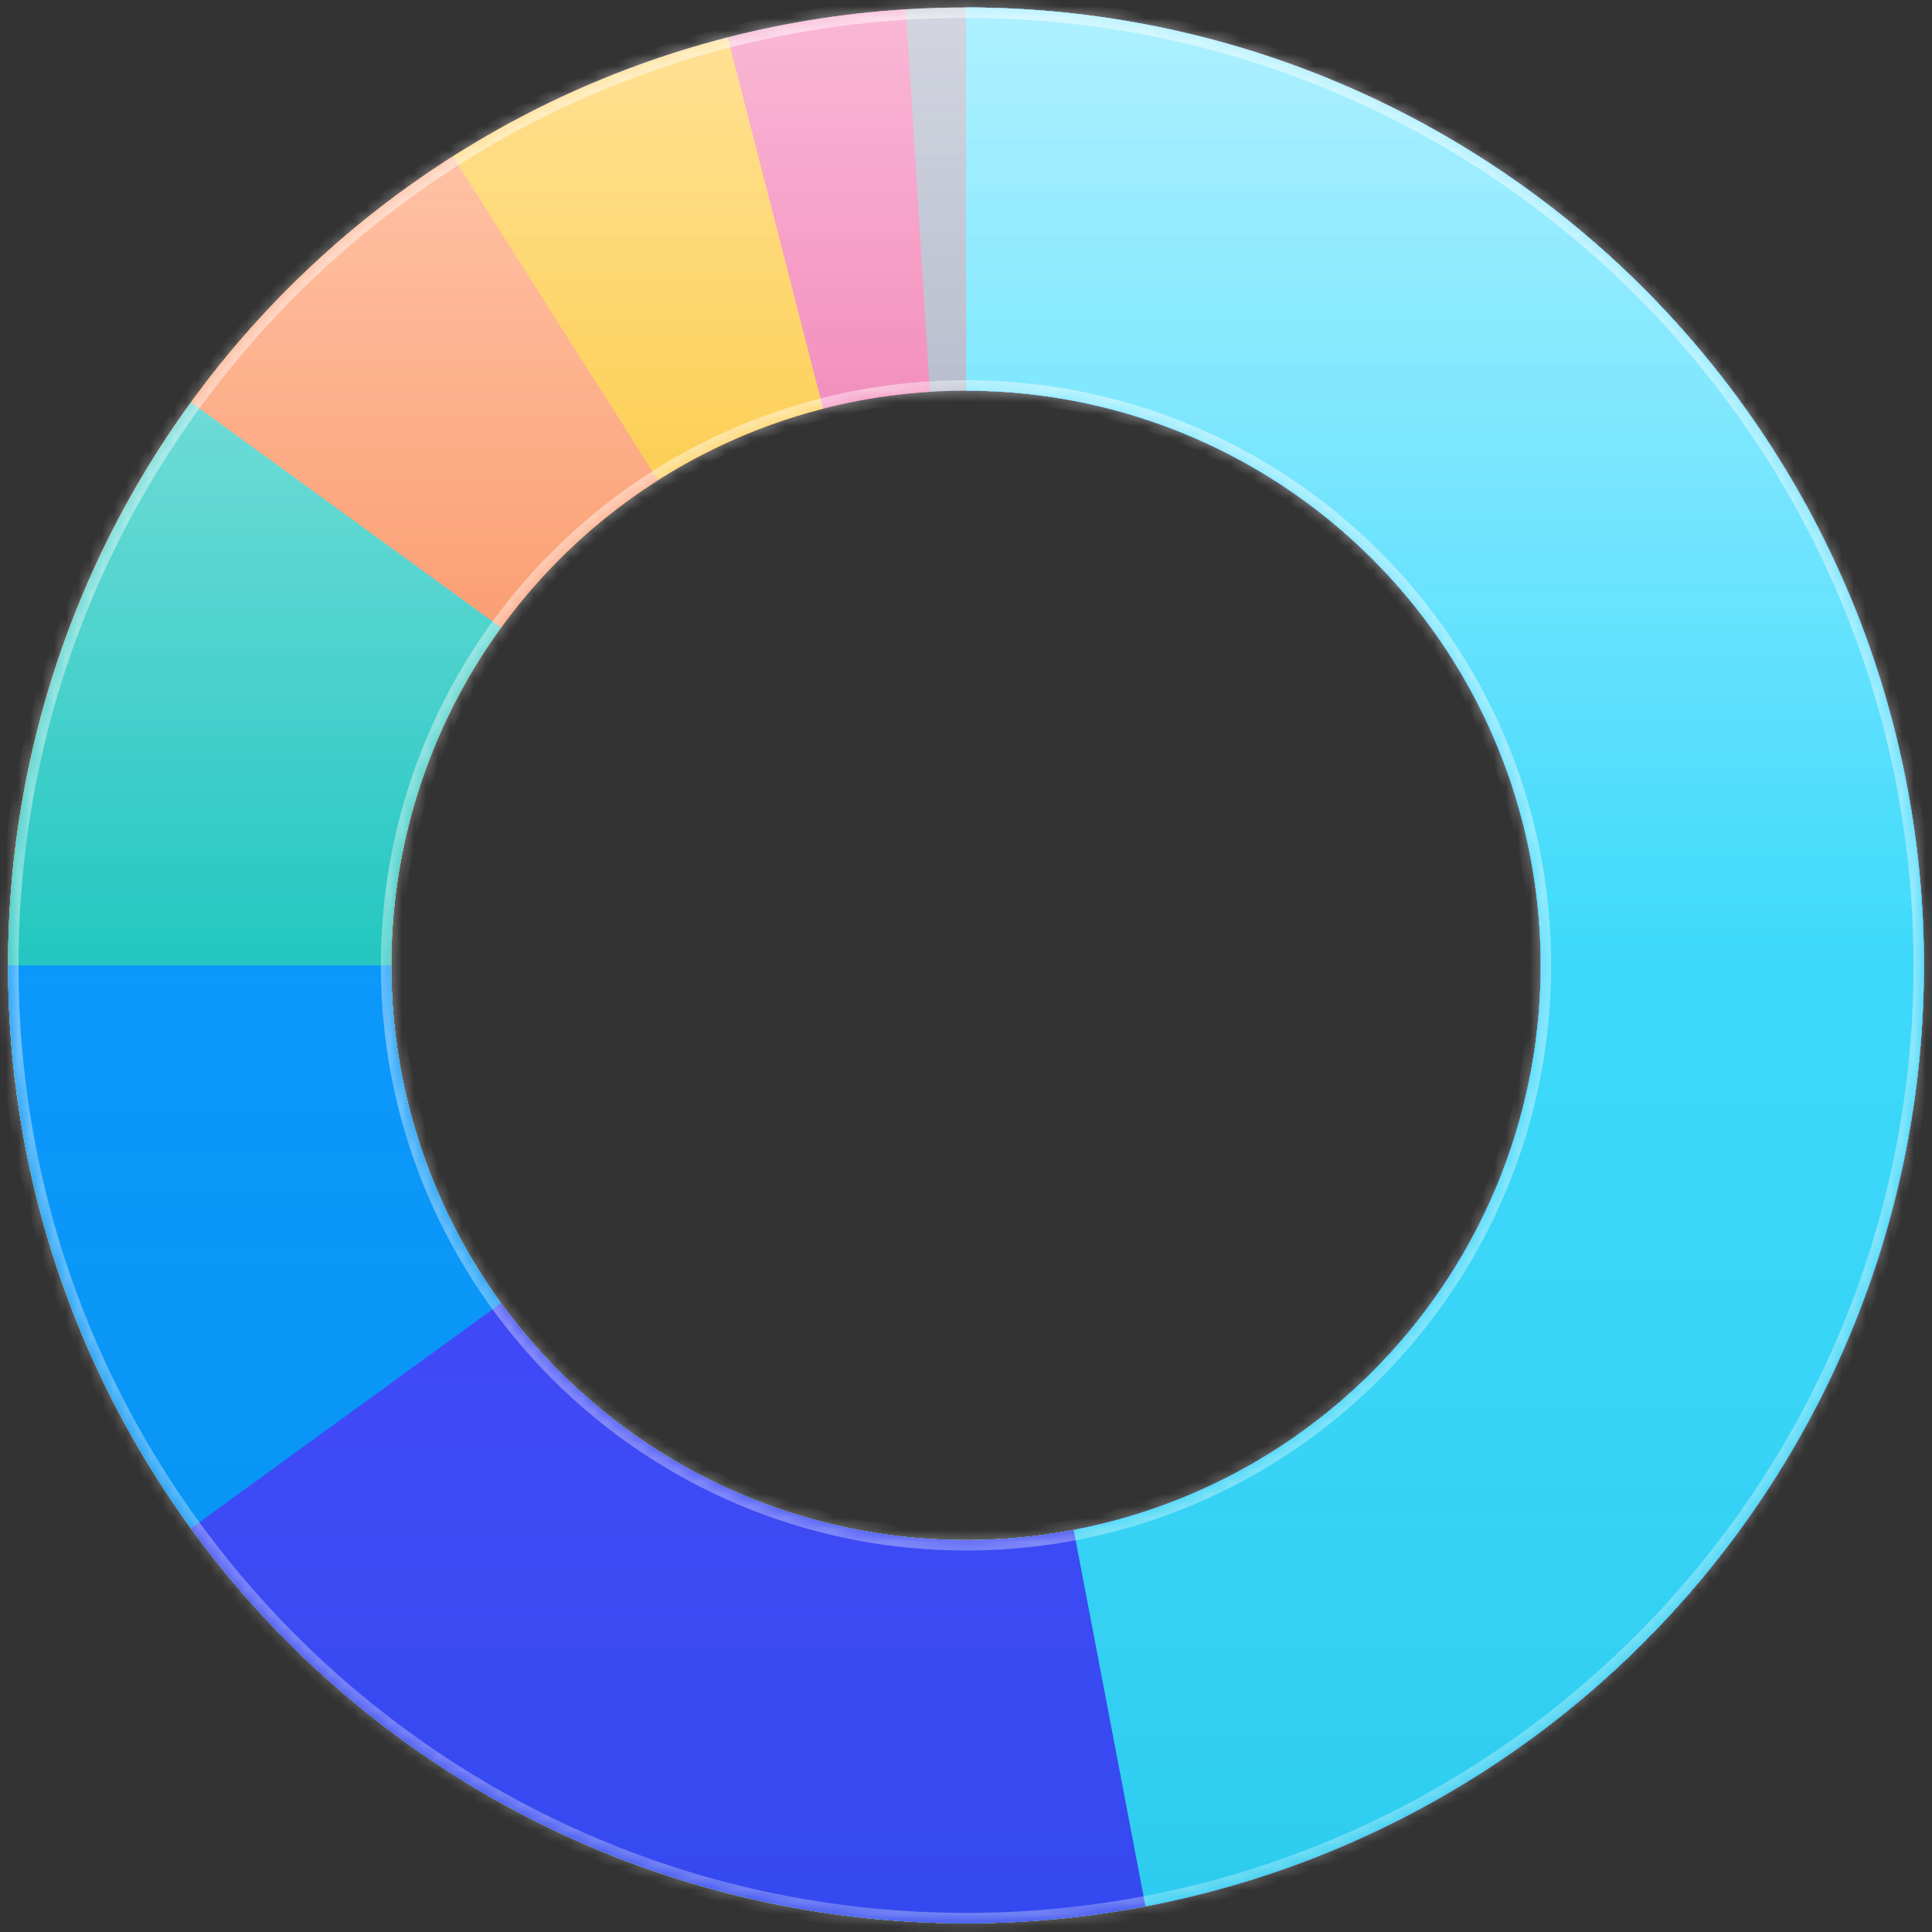 <svg width="161" height="161" viewBox="0 0 161 161" fill="none" xmlns="http://www.w3.org/2000/svg">
<rect x="0" y="0" width="161" height="161" fill="#333333" stroke="none"/>
<g id="Group 1533210824">
<path id="1" d="M80.5 0.623C124.587 0.623 160.326 36.362 160.326 80.448C160.326 124.534 124.587 160.273 80.5 160.273C36.414 160.273 0.675 124.534 0.675 80.448C0.675 36.362 36.414 0.623 80.5 0.623ZM80.5 128.343C106.952 128.343 128.395 106.9 128.395 80.448C128.395 53.996 106.952 32.553 80.5 32.553C54.048 32.553 32.605 53.996 32.605 80.448C32.605 106.9 54.048 128.343 80.5 128.343Z" fill="#9098B2"/>
<path id="3" d="M80.5 0.623C101.454 0.623 121.568 8.862 136.5 23.561C151.433 38.261 159.987 58.243 160.316 79.194C160.645 100.145 152.723 120.386 138.26 135.548C123.796 150.709 103.951 159.576 83.008 160.234C62.064 160.892 41.702 153.289 26.315 139.066C10.928 124.842 1.75 105.139 0.763 84.208C-0.224 63.278 7.059 42.798 21.039 27.19C35.019 11.581 54.575 2.096 75.488 0.78L77.493 32.647C64.945 33.437 53.211 39.128 44.823 48.493C36.435 57.858 32.066 70.146 32.658 82.704C33.25 95.263 38.757 107.084 47.989 115.619C57.221 124.153 69.439 128.715 82.005 128.32C94.571 127.925 106.478 122.605 115.156 113.508C123.834 104.411 128.587 92.266 128.39 79.696C128.192 67.125 123.06 55.136 114.1 46.316C105.141 37.496 93.073 32.553 80.5 32.553L80.5 0.623Z" fill="#F04E98"/>
<path id="5" d="M80.5 0.623C100.804 0.623 120.344 8.359 135.144 22.258C149.945 36.156 158.893 55.172 160.168 75.436C161.443 95.699 154.949 115.687 142.007 131.331C129.065 146.975 110.648 157.099 90.505 159.644C70.362 162.189 50.006 156.962 33.58 145.028C17.154 133.094 5.893 115.35 2.089 95.406C-1.716 75.462 2.222 54.818 13.101 37.675C23.98 20.533 40.983 8.18 60.648 3.13L68.589 34.057C56.79 37.087 46.588 44.499 40.061 54.784C33.533 65.07 31.171 77.456 33.453 89.423C35.736 101.389 42.493 112.036 52.348 119.196C62.204 126.356 74.417 129.492 86.503 127.966C98.589 126.439 109.639 120.364 117.404 110.978C125.169 101.591 129.066 89.599 128.301 77.441C127.536 65.283 122.167 53.873 113.287 45.534C104.406 37.195 92.682 32.553 80.5 32.553L80.5 0.623Z" fill="#FFB800"/>
<path id="6" d="M80.5 0.623C99.723 0.623 118.299 7.559 132.818 20.157C147.336 32.756 156.821 50.17 159.529 69.201C162.238 88.231 157.988 107.6 147.561 123.749C137.134 139.897 121.23 151.741 102.771 157.104C84.312 162.467 64.537 160.989 47.081 152.941C29.624 144.893 15.657 130.817 7.747 113.297C-0.163 95.778 -1.486 75.993 4.022 57.576C9.529 39.16 21.498 23.349 37.728 13.049L54.837 40.009C45.099 46.189 37.918 55.675 34.613 66.725C31.308 77.775 32.102 89.646 36.848 100.158C41.594 110.669 49.974 119.115 60.448 123.944C70.922 128.772 82.787 129.659 93.863 126.442C104.938 123.224 114.481 116.118 120.737 106.428C126.993 96.739 129.543 85.118 127.918 73.7C126.293 62.281 120.602 51.833 111.891 44.274C103.18 36.715 92.034 32.553 80.5 32.553L80.5 0.623Z" fill="#FF8146"/>
<path id="10" d="M80.5 0.623C98.43 0.623 115.839 6.659 129.92 17.76C144.001 28.86 153.934 44.378 158.12 61.813C162.306 79.248 160.5 97.584 152.993 113.868C145.486 130.151 132.716 143.433 116.74 151.573C100.764 159.713 82.513 162.238 64.927 158.74C47.341 155.242 31.445 145.925 19.8 132.29C8.156 118.656 1.44 101.498 0.736 83.582C0.032 65.665 5.381 48.034 15.92 33.528L41.752 52.296C35.429 60.999 32.219 71.579 32.642 82.328C33.064 93.078 37.093 103.373 44.08 111.553C51.067 119.734 60.605 125.324 71.156 127.423C81.708 129.522 92.659 128.007 102.244 123.123C111.83 118.239 119.492 110.27 123.996 100.5C128.5 90.73 129.584 79.728 127.072 69.267C124.561 58.806 118.6 49.495 110.152 42.835C101.703 36.175 91.258 32.553 80.5 32.553L80.5 0.623Z" fill="#1AC7BF"/>
<path id="10_2" d="M80.5 0.623C96.288 0.623 111.722 5.304 124.849 14.076C137.976 22.847 148.208 35.314 154.249 49.9C160.291 64.486 161.872 80.537 158.792 96.021C155.712 111.506 148.109 125.729 136.945 136.893C125.782 148.057 111.558 155.66 96.073 158.74C80.589 161.82 64.539 160.239 49.952 154.197C35.366 148.155 22.899 137.924 14.128 124.797C5.356 111.669 0.675 96.236 0.675 80.448L32.605 80.448C32.605 89.921 35.414 99.181 40.677 107.057C45.94 114.934 53.42 121.072 62.172 124.697C70.923 128.323 80.553 129.271 89.844 127.423C99.135 125.575 107.669 121.013 114.367 114.315C121.066 107.617 125.627 99.083 127.475 89.792C129.323 80.501 128.375 70.871 124.75 62.119C121.125 53.368 114.986 45.887 107.109 40.624C99.233 35.362 89.973 32.553 80.5 32.553L80.5 0.623Z" fill="#0094FF"/>
<path id="18" d="M80.5 0.623C94.158 0.623 107.588 4.127 119.505 10.801C131.421 17.474 141.426 27.094 148.563 38.739C155.699 50.385 159.728 63.666 160.264 77.314C160.8 90.962 157.826 104.519 151.625 116.688C145.425 128.857 136.205 139.232 124.849 146.82C113.493 154.408 100.379 158.956 86.763 160.027C73.147 161.099 59.484 158.659 47.081 152.941C34.677 147.223 23.948 138.418 15.92 127.368L41.752 108.6C46.569 115.23 53.006 120.513 60.448 123.944C67.891 127.375 76.088 128.839 84.258 128.196C92.428 127.553 100.296 124.824 107.109 120.271C113.923 115.719 119.455 109.494 123.175 102.192C126.896 94.89 128.68 86.756 128.359 78.568C128.037 70.379 125.619 62.41 121.338 55.423C117.056 48.435 111.053 42.664 103.903 38.66C96.753 34.655 88.695 32.553 80.5 32.553L80.5 0.623Z" fill="#3E3CFF"/>
<path id="47" d="M80.5 0.623C100.371 0.623 119.527 8.034 134.224 21.407C148.921 34.78 158.101 53.153 159.971 72.936C161.841 92.718 156.266 112.487 144.335 128.377C132.405 144.267 114.977 155.136 95.458 158.86L89.475 127.495C101.186 125.261 111.643 118.739 118.801 109.205C125.96 99.671 129.305 87.81 128.183 75.941C127.061 64.071 121.552 53.047 112.734 45.023C103.916 36.999 92.422 32.553 80.5 32.553L80.5 0.623Z" fill="#36DBFF"/>
<g id="49" style="mix-blend-mode:overlay" opacity="0.6">
<path d="M80.5 0.623C124.587 0.623 160.326 36.362 160.326 80.448C160.326 124.534 124.587 160.273 80.5 160.273C36.414 160.273 0.675 124.534 0.675 80.448C0.675 36.362 36.414 0.623 80.5 0.623ZM80.5 128.343C106.952 128.343 128.395 106.9 128.395 80.448C128.395 53.996 106.952 32.553 80.5 32.553C54.048 32.553 32.605 53.996 32.605 80.448C32.605 106.9 54.048 128.343 80.5 128.343Z" fill="url(#paint0_linear_25546_297234)"/>
</g>
<g id="51" style="mix-blend-mode:plus-darker" opacity="0.18">
<path d="M80.5 0.623C124.587 0.623 160.326 36.362 160.326 80.448C160.326 124.534 124.587 160.273 80.5 160.273C36.414 160.273 0.675 124.534 0.675 80.448C0.675 36.362 36.414 0.623 80.5 0.623ZM80.5 128.343C106.952 128.343 128.395 106.9 128.395 80.448C128.395 53.996 106.952 32.553 80.5 32.553C54.048 32.553 32.605 53.996 32.605 80.448C32.605 106.9 54.048 128.343 80.5 128.343Z" fill="url(#paint1_linear_25546_297234)"/>
</g>
<g id="50" style="mix-blend-mode:overlay">
<mask id="path-11-inside-1_25546_297234" fill="white">
<path d="M80.5 0.623C124.587 0.623 160.326 36.362 160.326 80.448C160.326 124.534 124.587 160.273 80.5 160.273C36.414 160.273 0.675 124.534 0.675 80.448C0.675 36.362 36.414 0.623 80.5 0.623ZM80.5 128.343C106.952 128.343 128.395 106.9 128.395 80.448C128.395 53.996 106.952 32.553 80.5 32.553C54.048 32.553 32.605 53.996 32.605 80.448C32.605 106.9 54.048 128.343 80.5 128.343Z"/>
</mask>
<path d="M80.5 0.623C124.587 0.623 160.326 36.362 160.326 80.448C160.326 124.534 124.587 160.273 80.5 160.273C36.414 160.273 0.675 124.534 0.675 80.448C0.675 36.362 36.414 0.623 80.5 0.623ZM80.5 128.343C106.952 128.343 128.395 106.9 128.395 80.448C128.395 53.996 106.952 32.553 80.5 32.553C54.048 32.553 32.605 53.996 32.605 80.448C32.605 106.9 54.048 128.343 80.5 128.343Z" stroke="url(#paint2_linear_25546_297234)" stroke-width="1.735" mask="url(#path-11-inside-1_25546_297234)"/>
</g>
</g>
<defs>
<linearGradient id="paint0_linear_25546_297234" x1="80.5" y1="0.623" x2="80.5" y2="80.448" gradientUnits="userSpaceOnUse">
<stop stop-color="white"/>
<stop offset="1" stop-color="white" stop-opacity="0"/>
</linearGradient>
<linearGradient id="paint1_linear_25546_297234" x1="80.5" y1="0.623" x2="80.5" y2="160.273" gradientUnits="userSpaceOnUse">
<stop stop-color="white" stop-opacity="0"/>
<stop offset="1" stop-color="#0284A5"/>
</linearGradient>
<linearGradient id="paint2_linear_25546_297234" x1="80.5" y1="0.623" x2="80.5" y2="160.273" gradientUnits="userSpaceOnUse">
<stop stop-color="white" stop-opacity="0.5"/>
<stop offset="1" stop-color="white" stop-opacity="0.3"/>
</linearGradient>
</defs>
</svg>
